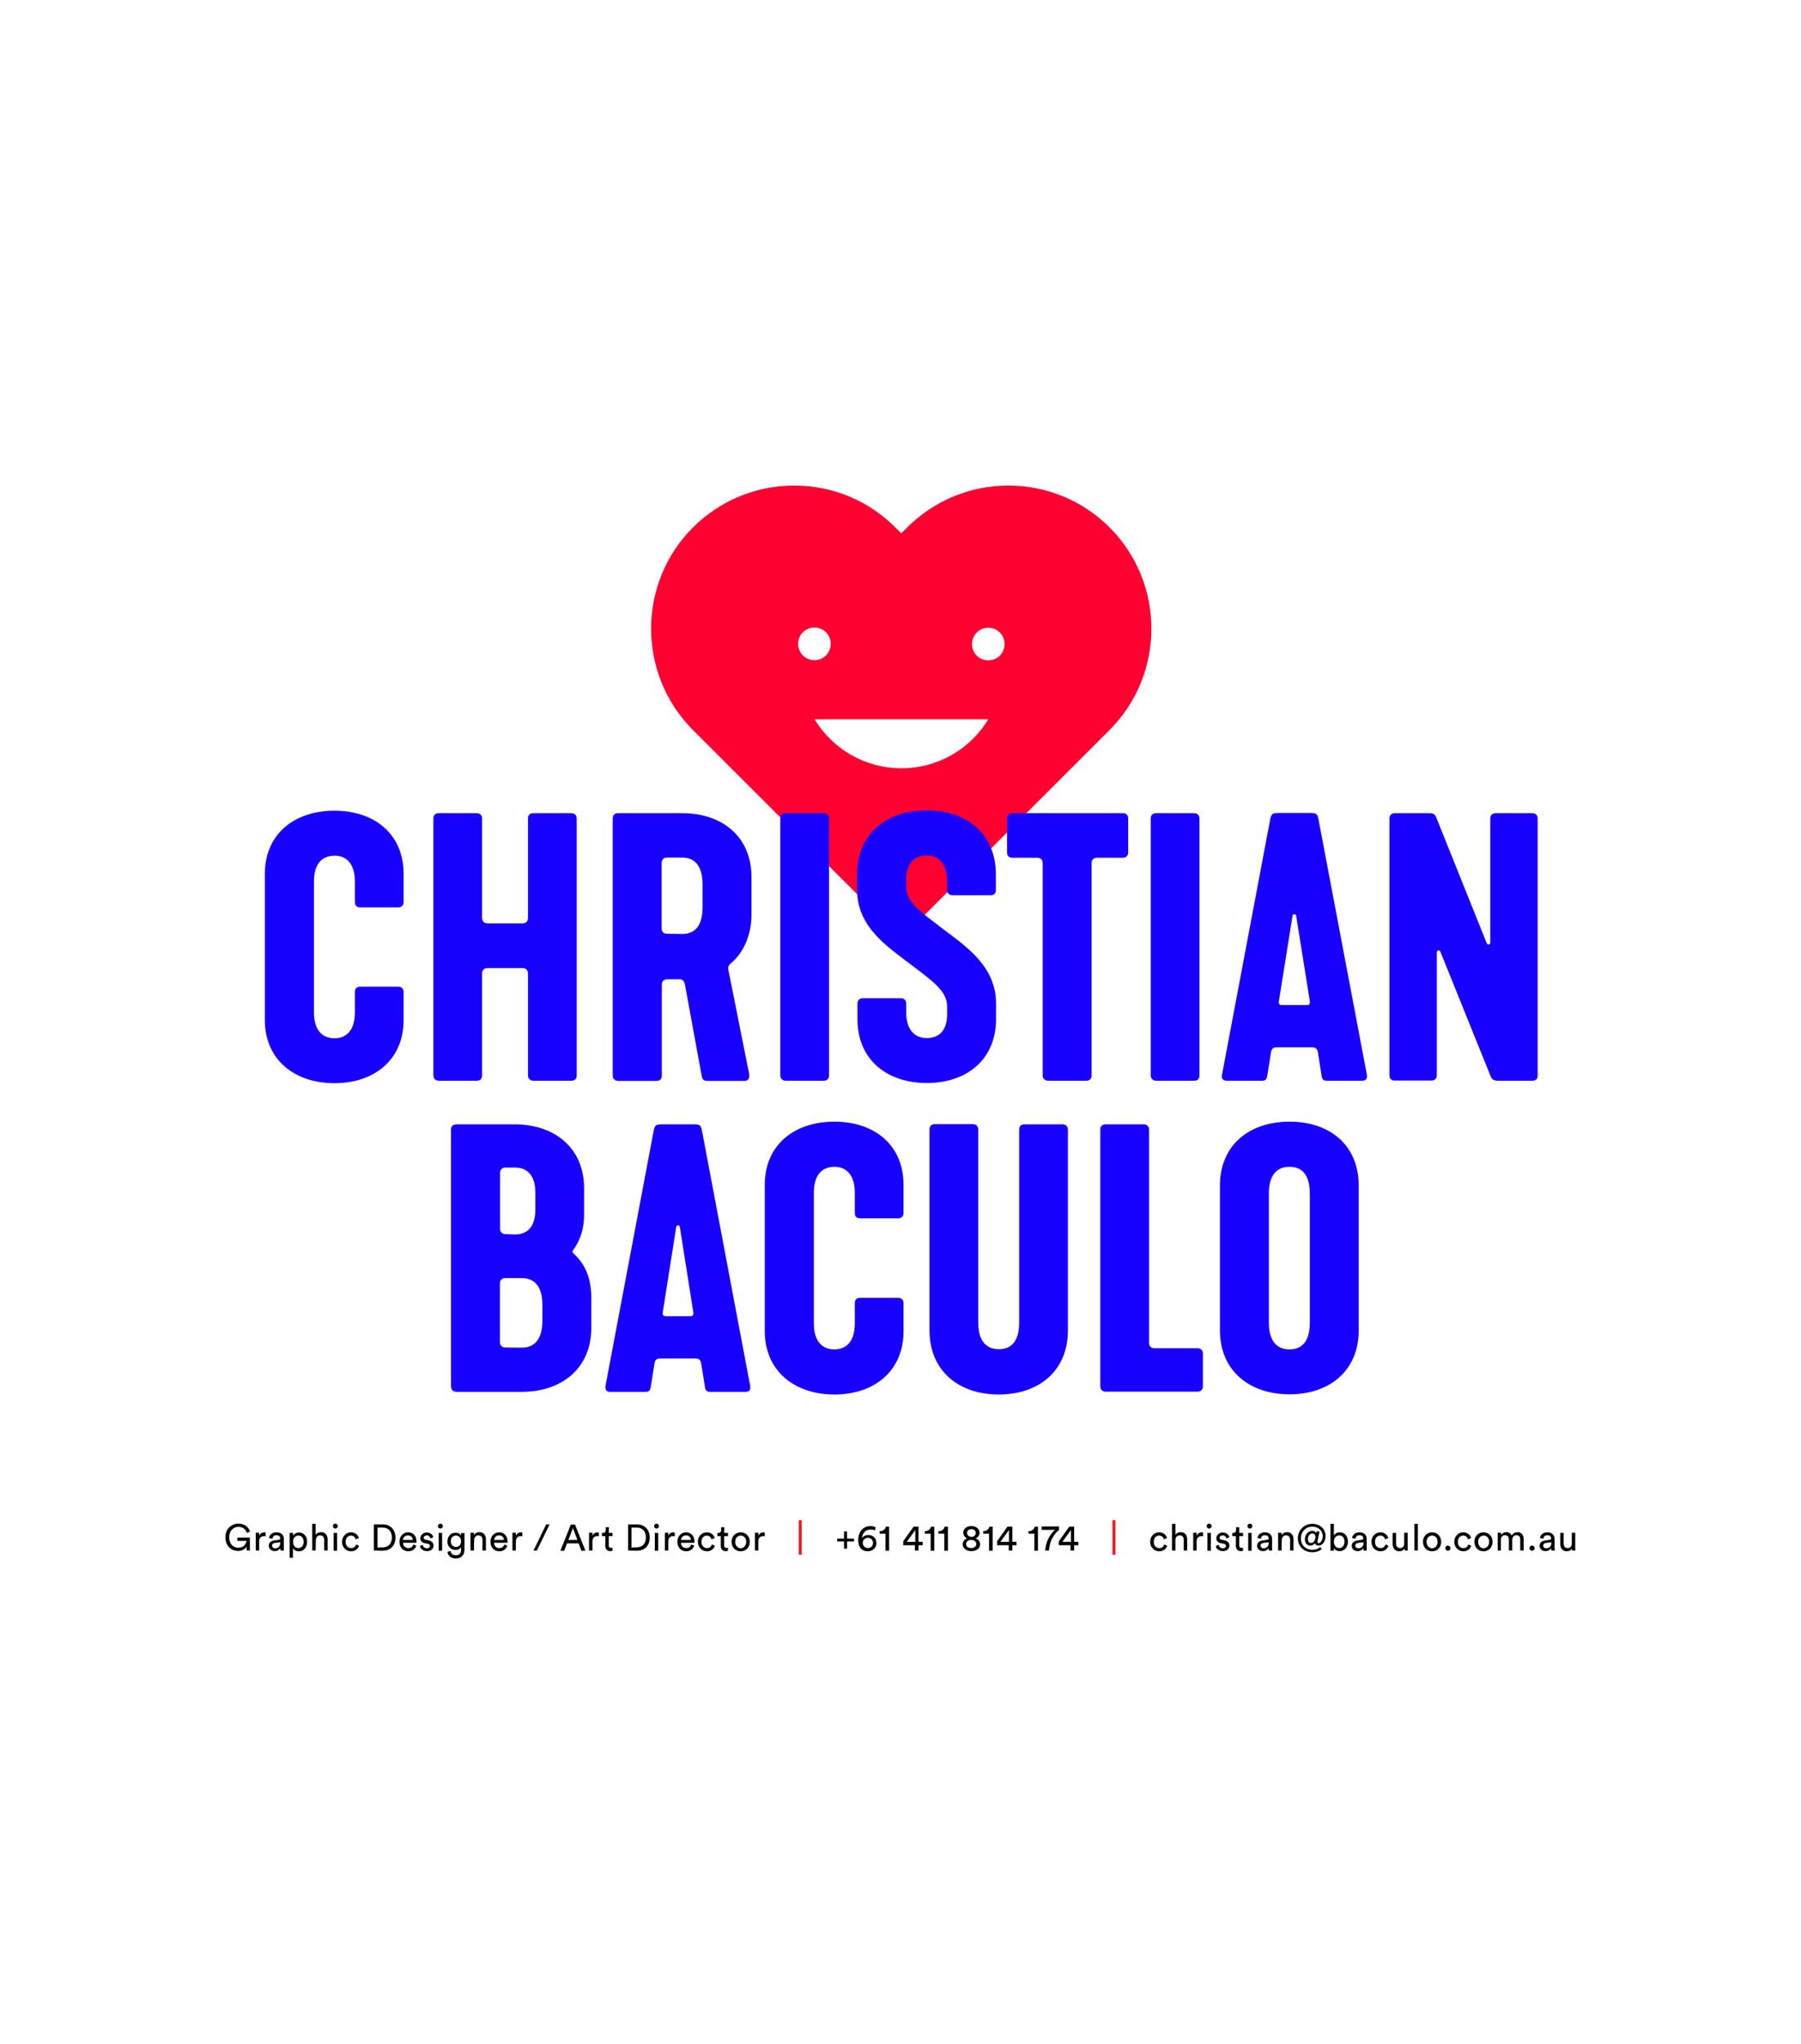 <?xml version="1.0" encoding="utf-8"?>
<!-- Generator: Adobe Illustrator 26.1.0, SVG Export Plug-In . SVG Version: 6.00 Build 0)  -->
<svg version="1.1" id="Layer_1" xmlns="http://www.w3.org/2000/svg" xmlns:xlink="http://www.w3.org/1999/xlink" x="0px" y="0px"
	 viewBox="0 0 950 1078" style="enable-background:new 0 0 950 1078;" xml:space="preserve">
<style type="text/css">
	.st0{fill-rule:evenodd;clip-rule:evenodd;fill:#FF0031;}
	.st1{fill:#1800FF;}
	.st2{fill:#ED1C24;}
</style>
<g id="a">
</g>
<g id="b">
	<g id="c">
		<g>
			<g>
				<path class="st0" d="M531.9,256.1c-20.2,0-39.1,7.9-53.4,22.1l-3.1,3.1l-3.1-3.1c-14.3-14.3-33.2-22.1-53.4-22.1
					s-39.1,7.9-53.4,22.1c-29.4,29.4-29.4,77.4,0,106.8l109.9,109.9L585.3,385c29.4-29.4,29.4-77.4,0-106.8
					C571.1,264,552.1,256.1,531.9,256.1L531.9,256.1L531.9,256.1z M521.3,379.4c-9.4,15.5-26.4,25.8-45.8,25.8s-36.4-10.3-45.8-25.8
					H521.3z M429.6,348.2c-4.7,0-8.6-3.8-8.6-8.6s3.8-8.6,8.6-8.6s8.6,3.8,8.6,8.6S434.3,348.2,429.6,348.2L429.6,348.2z
					 M512.7,339.7c0-4.7,3.8-8.6,8.6-8.6s8.6,3.8,8.6,8.6s-3.8,8.6-8.6,8.6S512.7,344.4,512.7,339.7L512.7,339.7z"/>
				<g>
					<path class="st1" d="M139.7,538v-77.1c0-20.7,15.2-33.3,36.7-33.3s36.5,12.6,36.5,33.3v14.9c0,1.7-1.1,2.8-2.8,2.8H190
						c-1.9,0-2.8-1.1-2.8-2.8V465c0-8.8-3.9-13.7-10.7-13.7c-7.1,0-10.9,4.9-10.9,13.7v68.9c0,8.8,3.8,13.7,10.9,13.7
						c6.8,0,10.7-4.9,10.7-13.7v-10.7c0-1.7,0.9-2.8,2.8-2.8h20.1c1.7,0,2.8,1.1,2.8,2.8V538c0,20.7-15.2,33.3-36.5,33.3
						S139.7,558.7,139.7,538z"/>
					<path class="st1" d="M228.6,567.2V431.7c0-1.7,0.9-2.8,2.8-2.8h20.1c1.7,0,2.8,1.1,2.8,2.8v52.5c0,1.7,1.1,2.8,2.8,2.8h18.6
						c1.7,0,2.8-1.1,2.8-2.8v-52.5c0-1.7,0.9-2.8,2.8-2.8h20.1c1.7,0,2.8,1.1,2.8,2.8v135.5c0,1.7-0.9,2.8-2.8,2.8h-20.1
						c-1.7,0-2.8-1.1-2.8-2.8v-53.8c0-1.7-1.1-2.8-2.8-2.8h-18.6c-1.7,0-2.8,1.1-2.8,2.8v53.8c0,1.7-0.9,2.8-2.8,2.8h-20.1
						C229.7,570,228.6,568.8,228.6,567.2z"/>
					<path class="st1" d="M323.2,567.2V431.7c0-1.7,0.9-2.8,2.8-2.8h33.9c21.3,0,36.5,12.6,36.5,33.7v20.1c0,10-4.1,19.8-10.7,25.2
						c-1.1,0.9-1.9,1.9-1.5,3.6l10.9,54.6c0.6,3-0.8,4-2.3,4h-18.6c-2.5,0-3.6,0-4.1-2.8l-8.8-48c-0.4-1.7-1.1-2.8-2.8-2.8h-6.6
						c-1.7,0-2.8,1.1-2.8,2.8v48c0,1.7-0.9,2.8-2.8,2.8H326C324.3,570,323.2,568.9,323.2,567.2L323.2,567.2z M359.9,492.6
						c7.1,0,10.7-4.9,10.7-14.1v-11.9c0-9.2-3.6-14.3-10.7-14.3h-8.1c-1.7,0-2.8,1.1-2.8,2.8v34.6c0,1.7,1.1,2.8,2.8,2.8
						L359.9,492.6L359.9,492.6z"/>
					<path class="st1" d="M411.6,567.2V431.7c0-1.7,0.9-2.8,2.8-2.8h20.1c1.7,0,2.8,1.1,2.8,2.8v135.5c0,1.7-0.9,2.8-2.8,2.8h-20.1
						C412.8,570,411.6,568.8,411.6,567.2z"/>
					<path class="st1" d="M452.3,537.6v-8.3c0-1.7,1.1-2.8,2.8-2.8h20.1c1.9,0,2.8,1.1,2.8,2.8v4.5c0,8.8,4,13.7,10.9,13.7
						s10.7-4.5,10.7-12.6v-4.1c0-8.1-7.7-13.4-19.6-22.4c-11.7-9-27.9-19.4-27.9-39v-8.3c0-21.1,15.4-33.7,36.7-33.7
						s36.5,12.6,36.5,33.7v8.3c0,1.7-0.9,2.8-2.8,2.8h-20.1c-1.7,0-2.8-1.1-2.8-2.8v-4.1c0-9.2-3.8-14.1-10.7-14.1
						s-10.9,4.5-10.9,12.6v4.1c0,8.1,7.9,13.2,19.6,22.2c11.9,9,27.8,19.6,27.8,39.1v8.3c0,21.1-15.2,33.7-36.5,33.7
						S452.3,558.7,452.3,537.6L452.3,537.6z"/>
					<path class="st1" d="M550,567.2v-112c0-1.7-1.1-2.8-2.8-2.8H534c-1.7,0-2.8-0.9-2.8-2.8v-17.9c0-1.7,1.1-2.8,2.8-2.8h58.3
						c1.7,0,2.8,0.9,2.8,2.8v17.9c0,1.7-1.1,2.8-2.8,2.8h-13.7c-1.7,0-2.8,1.1-2.8,2.8v112c0,1.7-0.9,2.8-2.8,2.8h-20.1
						C551.1,570,550,568.8,550,567.2L550,567.2z"/>
					<path class="st1" d="M607,567.2V431.7c0-1.7,0.9-2.8,2.8-2.8h20.1c1.7,0,2.8,1.1,2.8,2.8v135.5c0,1.7-0.9,2.8-2.8,2.8h-20.1
						C608.1,570,607,568.8,607,567.2z"/>
					<path class="st1" d="M644.6,566.8L670,432.2c0.6-2.8,1.1-3.4,4.1-3.4h17.3c3,0,3.6,0.6,4.1,3.4L721,566.8
						c0.4,2.3-0.6,3.2-2.5,3.2h-18.6c-1.7,0-2.5-0.6-2.8-2.8l-1.9-12c-0.2-1.1-0.6-2.8-2.8-2.8h-19.2c-2.3,0-2.6,1.7-2.8,2.8
						l-1.9,12c-0.4,2.3-1.1,2.8-2.8,2.8h-18.6C645.2,570,644.2,569,644.6,566.8z M689.4,530.1c1.3,0,1.7-0.8,1.5-2.1l-7.2-45
						c-0.2-1.1-1.7-1.1-1.9,0l-7.2,45c-0.2,1.3,0.2,2.1,1.5,2.1H689.4L689.4,530.1z"/>
					<path class="st1" d="M732.9,567.2V431.7c0-1.7,1.1-2.8,2.8-2.8h18.2c2.1,0,3,0.4,3.8,2.5l26.5,66c0.4,1.1,1.9,0.9,1.9-0.2
						v-65.5c0-1.7,1.1-2.8,2.8-2.8h19.4c1.7,0,2.8,1.1,2.8,2.8v135.7c0,1.7-1.1,2.6-2.8,2.6h-18.2c-1.7,0-3-0.4-3.8-2.3L759.8,502
						c-0.4-1.1-1.9-0.9-1.9,0.4v64.7c0,1.7-1.1,2.8-2.8,2.8h-19.4C734,570,732.9,568.8,732.9,567.2L732.9,567.2z"/>
					<path class="st1" d="M237.9,731.3V595.8c0-1.7,0.9-2.8,2.8-2.8h30.7c21.3,0,36.7,12.6,36.7,33.7v14.1c0,7.5-2.1,13.5-5.8,18.6
						c-0.6,0.6-0.4,1.1,0.2,1.7c6.4,5.7,9.4,13.5,9.4,23.3v16c0,21.1-15.4,33.7-36.7,33.7h-34.4C239.1,734.1,238,733,237.9,731.3
						L237.9,731.3z M271.5,651.1c8.1,0,10.9-5.7,10.9-13.4v-8.5c0-8.8-3.8-13.4-10.9-13.4h-4.9c-1.7,0-2.8,1.1-2.8,2.8v29.5
						c0,1.7,1.1,2.8,2.8,2.8L271.5,651.1L271.5,651.1z M275.2,710.8c7.1,0,10.9-4.9,10.9-14.1v-8.5c0-9.2-3.8-14.1-10.9-14.1h-8.7
						c-1.7,0-2.8,1.1-2.8,2.8v31c0,1.7,1.1,2.8,2.8,2.8L275.2,710.8L275.2,710.8z"/>
					<path class="st1" d="M319.4,730.9l25.4-134.5c0.6-2.8,1.1-3.4,4.1-3.4h17.3c3,0,3.6,0.6,4.1,3.4l25.4,134.5
						c0.4,2.3-0.6,3.2-2.5,3.2h-18.6c-1.7,0-2.5-0.6-2.8-2.8l-1.9-12c-0.2-1.1-0.6-2.8-2.8-2.8H348c-2.3,0-2.6,1.7-2.8,2.8l-1.9,12
						c-0.4,2.3-1.1,2.8-2.8,2.8h-18.6C320,734.1,319.1,733.2,319.4,730.9L319.4,730.9z M364.2,694.2c1.3,0,1.7-0.8,1.5-2.1l-7.1-45
						c-0.2-1.1-1.7-1.1-1.9,0l-7.1,45c-0.2,1.3,0.2,2.1,1.5,2.1H364.2L364.2,694.2z"/>
					<path class="st1" d="M403.4,702.1v-77.2c0-20.7,15.2-33.3,36.7-33.3s36.5,12.6,36.5,33.3v14.9c0,1.7-1.1,2.8-2.8,2.8h-20.1
						c-1.9,0-2.8-1.1-2.8-2.8v-10.7c0-8.8-4-13.7-10.7-13.7c-7.1,0-10.9,4.9-10.9,13.7V698c0,8.8,3.8,13.7,10.9,13.7
						c6.8,0,10.7-4.9,10.7-13.7v-10.7c0-1.7,0.9-2.8,2.8-2.8h20.1c1.7,0,2.8,1.1,2.8,2.8v14.9c0,20.7-15.2,33.3-36.5,33.3
						S403.4,722.8,403.4,702.1z"/>
					<path class="st1" d="M490.3,701.7v-106c0-1.7,0.9-2.8,2.8-2.8h20.1c1.7,0,2.8,1.1,2.8,2.8v101.8c0,9.2,3.8,14.1,10.9,14.1
						s10.7-4.9,10.7-14.1V595.8c0-1.7,0.9-2.8,2.8-2.8h20.1c1.7,0,2.8,1.1,2.8,2.8v106c0,21.1-15.2,33.7-36.5,33.7
						S490.3,722.8,490.3,701.7L490.3,701.7z"/>
					<path class="st1" d="M580.4,595.8c0-1.7,0.9-2.8,2.8-2.8h20.1c1.7,0,2.8,1.1,2.8,2.8v112.5c0,1.7,1.1,2.8,2.8,2.8h22.8
						c1.7,0,2.8,1.1,2.8,2.8v17.3c0,1.7-1.1,2.8-2.8,2.8h-48.5c-1.7,0-2.8-1.1-2.8-2.8L580.4,595.8L580.4,595.8z"/>
					<path class="st1" d="M643.5,701.7v-76.4c0-21.1,15.2-33.7,36.7-33.7s36.5,12.6,36.5,33.7v76.4c0,21.1-15.2,33.7-36.5,33.7
						S643.5,722.8,643.5,701.7z M690.9,697.6v-68.1c0-9.2-3.6-14.1-10.7-14.1s-10.9,4.9-10.9,14.1v68.1c0,9.2,3.8,14.1,10.9,14.1
						S690.9,706.8,690.9,697.6z"/>
				</g>
				<g>
					<path d="M130.2,817.8l-0.2-2c-0.6,1.1-2.1,2.2-4.4,2.2c-3.5,0-6.7-2.5-6.7-7.2s3.4-7.2,6.9-7.2c3,0,5.3,1.7,6.1,4.2l-1.7,0.7
						c-0.6-2-2.2-3.2-4.4-3.2c-2.5,0-4.9,1.8-4.9,5.5s2.3,5.5,4.8,5.5c3.1,0,4.2-2.2,4.3-3.6h-4.8v-1.7h6.6v6.8L130.2,817.8
						L130.2,817.8z"/>
					<path d="M140.1,810.3c-0.3,0-0.6-0.1-0.8-0.1c-1.5,0-2.6,0.8-2.6,2.9v4.7h-1.8v-9.4h1.8v1.6c0.7-1.5,1.9-1.8,2.8-1.8
						c0.2,0,0.5,0,0.6,0.1V810.3L140.1,810.3z"/>
					<path d="M144.6,812.5l2.5-0.4c0.6-0.1,0.7-0.4,0.7-0.7c0-0.9-0.6-1.7-2-1.7c-1.3,0-2,0.8-2.1,1.9l-1.8-0.4c0.2-1.8,1.8-3,3.9-3
						c2.8,0,3.9,1.6,3.9,3.4v4.7c0,0.8,0.1,1.3,0.1,1.5H148c0-0.2-0.1-0.6-0.1-1.3c-0.4,0.7-1.4,1.6-3,1.6c-1.9,0-3.1-1.3-3.1-2.8
						C141.7,813.7,142.9,812.7,144.6,812.5L144.6,812.5z M147.8,813.8v-0.4l-2.9,0.4c-0.8,0.1-1.4,0.6-1.4,1.4
						c0,0.7,0.6,1.4,1.5,1.4C146.6,816.6,147.8,815.9,147.8,813.8L147.8,813.8z"/>
					<path d="M152.8,821.6v-13.1h1.8v1.5c0.5-0.9,1.6-1.7,3.1-1.7c2.8,0,4.3,2.2,4.3,4.9s-1.6,5-4.4,5c-1.4,0-2.5-0.7-3.1-1.5v5
						L152.8,821.6L152.8,821.6z M157.4,809.9c-1.7,0-2.8,1.4-2.8,3.3s1.1,3.3,2.8,3.3s2.8-1.4,2.8-3.3S159.1,809.9,157.4,809.9z"/>
					<path d="M166.5,817.8h-1.8v-14.1h1.8v5.8c0.7-1,1.8-1.4,2.9-1.4c2.2,0,3.4,1.6,3.4,3.7v6h-1.8v-5.6c0-1.3-0.6-2.4-2.2-2.4
						c-1.4,0-2.1,1.1-2.2,2.5L166.5,817.8L166.5,817.8z"/>
					<path d="M176.9,803.6c0.7,0,1.3,0.6,1.3,1.3s-0.6,1.3-1.3,1.3s-1.3-0.6-1.3-1.3S176.1,803.6,176.9,803.6z M176,817.9v-9.4h1.8
						v9.4H176z"/>
					<path d="M182.3,813.2c0,2.2,1.4,3.3,2.9,3.3c1.8,0,2.4-1.2,2.6-1.9l1.6,0.7c-0.4,1.3-1.8,2.9-4.2,2.9c-2.7,0-4.8-2.2-4.8-5
						s2.1-5,4.7-5c2.5,0,3.8,1.6,4.2,3l-1.7,0.7c-0.2-0.9-0.9-2-2.5-2C183.7,809.9,182.3,811,182.3,813.2L182.3,813.2z"/>
					<path d="M197.2,817.8V804h4.8c3.5,0,6.6,2.4,6.6,7s-3.1,6.9-6.6,6.9L197.2,817.8L197.2,817.8z M202,816.1
						c2.6,0,4.7-1.7,4.7-5.2s-2.1-5.2-4.7-5.2h-2.9v10.5L202,816.1L202,816.1z"/>
					<path d="M219.6,815.2c-0.5,1.7-2,3-4.2,3c-2.5,0-4.7-1.8-4.7-5c0-3,2.1-5,4.5-5c2.9,0,4.5,2,4.5,4.9c0,0.2,0,0.5,0,0.6h-7.1
						c0,1.7,1.2,2.8,2.8,2.8s2.3-0.8,2.6-1.9L219.6,815.2L219.6,815.2z M217.7,812.2c0-1.3-0.9-2.4-2.6-2.4c-1.5,0-2.5,1.2-2.6,2.4
						H217.7z"/>
					<path d="M223,814.8c0.1,1,0.9,1.8,2.2,1.8c1,0,1.6-0.6,1.6-1.2c0-0.6-0.4-1-1.2-1.2l-1.6-0.3c-1.5-0.3-2.3-1.3-2.3-2.6
						c0-1.6,1.5-3,3.3-3c2.6,0,3.4,1.7,3.6,2.5l-1.6,0.6c-0.1-0.5-0.5-1.6-1.9-1.6c-0.9,0-1.6,0.6-1.6,1.2c0,0.6,0.4,1,1.1,1.1
						l1.5,0.3c1.7,0.4,2.6,1.4,2.6,2.8s-1.1,2.9-3.4,2.9c-2.6,0-3.7-1.7-3.8-2.7L223,814.8L223,814.8z"/>
					<path d="M232.3,803.6c0.7,0,1.3,0.6,1.3,1.3s-0.6,1.3-1.3,1.3s-1.3-0.6-1.3-1.3S231.6,803.6,232.3,803.6z M231.4,817.9v-9.4
						h1.8v9.4H231.4z"/>
					<path d="M237.7,818c0.1,1.3,1.1,2.3,2.6,2.3c2,0,2.9-1,2.9-3v-1.3c-0.4,0.9-1.5,1.5-2.9,1.5c-2.5,0-4.3-1.9-4.3-4.5
						s1.7-4.6,4.3-4.6c1.4,0,2.4,0.5,2.9,1.5v-1.3h1.8v8.7c0,2.4-1.2,4.7-4.7,4.7c-2.3,0-4.1-1.5-4.3-3.5L237.7,818L237.7,818z
						 M243.2,812.9c0-1.8-1.1-3-2.7-3s-2.7,1.2-2.7,3s1.1,3,2.7,3S243.2,814.7,243.2,812.9z"/>
					<path d="M250,817.8h-1.8v-9.4h1.8v1.3c0.7-1.2,1.8-1.6,2.9-1.6c2.2,0,3.4,1.6,3.4,3.7v6h-1.8v-5.6c0-1.3-0.6-2.4-2.2-2.4
						c-1.4,0-2.2,1.2-2.2,2.6L250,817.8L250,817.8z"/>
					<path d="M267.6,815.2c-0.5,1.7-2,3-4.2,3c-2.5,0-4.7-1.8-4.7-5c0-3,2.1-5,4.5-5c2.9,0,4.5,2,4.5,4.9c0,0.2,0,0.5,0,0.6h-7.1
						c0,1.7,1.2,2.8,2.8,2.8s2.3-0.8,2.6-1.9L267.6,815.2L267.6,815.2z M265.8,812.2c0-1.3-0.9-2.4-2.6-2.4c-1.5,0-2.5,1.2-2.6,2.4
						H265.8L265.8,812.2z"/>
					<path d="M275.5,810.3c-0.3,0-0.5-0.1-0.8-0.1c-1.5,0-2.6,0.8-2.6,2.9v4.7h-1.8v-9.4h1.8v1.6c0.7-1.5,1.9-1.8,2.8-1.8
						c0.2,0,0.5,0,0.6,0.1V810.3L275.5,810.3z"/>
					<path d="M283.2,817.8h-1.8l6.7-13.8h1.8L283.2,817.8z"/>
					<path d="M305.2,814h-6.1l-1.5,3.9h-2l5.5-13.8h2.2l5.5,13.8h-2.1L305.2,814L305.2,814z M299.8,812.2h4.8l-2.4-6.2L299.8,812.2
						L299.8,812.2z"/>
					<path d="M315.9,810.3c-0.3,0-0.5-0.1-0.8-0.1c-1.5,0-2.6,0.8-2.6,2.9v4.7h-1.8v-9.4h1.8v1.6c0.7-1.5,1.9-1.8,2.8-1.8
						c0.2,0,0.5,0,0.6,0.1V810.3L315.9,810.3z"/>
					<path d="M321.1,808.5h2v1.7h-2v4.9c0,0.9,0.4,1.3,1.3,1.3c0.2,0,0.6,0,0.7-0.1v1.6c-0.2,0.1-0.6,0.2-1.2,0.2
						c-1.6,0-2.6-1-2.6-2.7v-5.2h-1.8v-1.7h0.5c1,0,1.5-0.6,1.5-1.5v-1.5h1.7L321.1,808.5L321.1,808.5z"/>
					<path d="M331.3,817.8V804h4.8c3.5,0,6.6,2.4,6.6,7s-3.1,6.9-6.6,6.9L331.3,817.8L331.3,817.8z M336,816.1
						c2.6,0,4.7-1.7,4.7-5.2s-2.1-5.2-4.7-5.2h-2.9v10.5L336,816.1L336,816.1z"/>
					<path d="M346.3,803.6c0.7,0,1.3,0.6,1.3,1.3s-0.6,1.3-1.3,1.3s-1.3-0.6-1.3-1.3S345.6,803.6,346.3,803.6z M345.4,817.9v-9.4
						h1.8v9.4H345.4z"/>
					<path d="M355.9,810.3c-0.3,0-0.5-0.1-0.8-0.1c-1.5,0-2.6,0.8-2.6,2.9v4.7h-1.8v-9.4h1.8v1.6c0.7-1.5,1.9-1.8,2.8-1.8
						c0.2,0,0.5,0,0.6,0.1V810.3L355.9,810.3z"/>
					<path d="M366.2,815.2c-0.5,1.7-2,3-4.2,3c-2.5,0-4.7-1.8-4.7-5c0-3,2.1-5,4.5-5c2.9,0,4.5,2,4.5,4.9c0,0.2,0,0.5,0,0.6h-7.1
						c0,1.7,1.2,2.8,2.8,2.8s2.3-0.8,2.6-1.9L366.2,815.2L366.2,815.2z M364.4,812.2c0-1.3-0.9-2.4-2.6-2.4c-1.5,0-2.5,1.2-2.6,2.4
						H364.4L364.4,812.2z"/>
					<path d="M370,813.2c0,2.2,1.4,3.3,2.9,3.3c1.8,0,2.4-1.2,2.6-1.9l1.6,0.7c-0.5,1.3-1.8,2.9-4.2,2.9c-2.7,0-4.8-2.2-4.8-5
						s2-5,4.7-5c2.5,0,3.8,1.6,4.2,3l-1.7,0.7c-0.2-0.9-0.9-2-2.5-2C371.4,809.9,370,811,370,813.2L370,813.2z"/>
					<path d="M382,808.5h2v1.7h-2v4.9c0,0.9,0.4,1.3,1.3,1.3c0.2,0,0.6,0,0.7-0.1v1.6c-0.2,0.1-0.6,0.2-1.2,0.2
						c-1.6,0-2.6-1-2.6-2.7v-5.2h-1.8v-1.7h0.5c1,0,1.5-0.6,1.5-1.5v-1.5h1.7L382,808.5L382,808.5z"/>
					<path d="M395.5,813.2c0,2.9-2,5-4.8,5s-4.8-2.1-4.8-5s2-5,4.8-5S395.5,810.3,395.5,813.2z M393.6,813.2c0-2.2-1.4-3.3-2.9-3.3
						s-2.9,1.2-2.9,3.3s1.4,3.4,2.9,3.4S393.6,815.3,393.6,813.2z"/>
					<path d="M403.4,810.3c-0.3,0-0.5-0.1-0.8-0.1c-1.5,0-2.6,0.8-2.6,2.9v4.7h-1.8v-9.4h1.8v1.6c0.7-1.5,1.9-1.8,2.8-1.8
						c0.2,0,0.5,0,0.6,0.1V810.3L403.4,810.3z"/>
					<path class="st2" d="M421.3,820v-18.2h1.6V820H421.3z"/>
					<path d="M445.2,811.5v-3.8h1.6v3.8h3.7v1.5h-3.7v3.8h-1.6V813h-3.6v-1.5H445.2z"/>
					<path d="M461.5,807.2c-0.5-0.3-1.3-0.5-2.3-0.5c-2.6,0-4.3,1.9-4.5,4.5c0.5-0.8,1.7-1.6,3.3-1.6c2.5,0,4.3,1.6,4.3,4.3
						s-2.2,4.3-4.7,4.3s-4.9-1.7-4.9-5.9c0-4.7,2.8-7.4,6.5-7.4c1.1,0,2.1,0.3,2.7,0.7L461.5,807.2L461.5,807.2z M457.8,816.5
						c1.5,0,2.7-1,2.7-2.7s-1.3-2.7-2.7-2.7s-2.7,1-2.7,2.7S456.5,816.5,457.8,816.5z"/>
					<path d="M467.1,817.8v-8.9H464v-1.3c1.8,0,3-1,3.3-2.4h1.7v12.7H467.1z"/>
					<path d="M476.5,812.8l5.4-7.6h2.6v8h2.2v1.8h-2.2v2.8h-1.9V815h-6.2L476.5,812.8L476.5,812.8z M482.8,807l-4.5,6.2h4.5V807z"/>
					<path d="M490.9,817.8v-8.9h-3.1v-1.3c1.8,0,3-1,3.3-2.4h1.7v12.7H490.9z"/>
					<path d="M498.1,817.8v-8.9H495v-1.3c1.8,0,3-1,3.3-2.4h1.7v12.7H498.1z"/>
					<path d="M507.8,814.5c0-1.5,1-2.7,2.4-3.1c-1.1-0.4-2.1-1.6-2.1-3c0-2.1,1.8-3.5,4.3-3.5s4.3,1.5,4.3,3.5c0,1.4-0.9,2.5-2.1,3
						c1.3,0.4,2.4,1.6,2.4,3.1c0,2-1.7,3.6-4.6,3.6S507.8,816.5,507.8,814.5L507.8,814.5z M515,814.4c0-1.2-1-2.2-2.7-2.2
						s-2.7,1-2.7,2.2s1,2.1,2.7,2.1S515,815.5,515,814.4z M514.7,808.5c0-1.1-0.9-2-2.3-2s-2.3,0.9-2.3,2c0,1.2,1,2,2.3,2.1
						C513.7,810.6,514.7,809.7,514.7,808.5z"/>
					<path d="M521.7,817.8v-8.9h-3.1v-1.3c1.8,0,3-1,3.3-2.4h1.7v12.7H521.7z"/>
					<path d="M526,812.8l5.4-7.6h2.6v8h2.2v1.8h-2.2v2.8h-1.9V815H526V812.8L526,812.8z M532.2,807l-4.5,6.2h4.5V807z"/>
					<path d="M545.6,817.8v-8.9h-3.1v-1.3c1.8,0,3-1,3.3-2.4h1.7v12.7H545.6z"/>
					<path d="M558.6,807c-1.2,0.9-4.8,4.1-5.3,10.8h-2c0.6-7.4,5.2-10.9,5.2-10.9h-7.1v-1.8h9.2L558.6,807L558.6,807z"/>
					<path d="M558.6,812.8l5.4-7.6h2.6v8h2.2v1.8h-2.2v2.8h-1.9V815h-6.2V812.8L558.6,812.8z M564.9,807l-4.5,6.2h4.5V807z"/>
					<path class="st2" d="M586.8,820v-18.2h1.6V820H586.8z"/>
					<path d="M608.6,813.2c0,2.2,1.3,3.3,2.9,3.3c1.8,0,2.4-1.2,2.6-1.9l1.6,0.7c-0.5,1.3-1.8,2.9-4.2,2.9c-2.7,0-4.8-2.2-4.8-5
						s2-5,4.7-5c2.5,0,3.8,1.6,4.2,3l-1.7,0.7c-0.2-0.9-0.9-2-2.5-2C610,809.9,608.6,811,608.6,813.2L608.6,813.2z"/>
					<path d="M620,817.8h-1.8v-14.1h1.8v5.8c0.7-1,1.8-1.4,2.8-1.4c2.2,0,3.4,1.6,3.4,3.7v6h-1.8v-5.6c0-1.3-0.5-2.4-2.2-2.4
						c-1.4,0-2.2,1.1-2.2,2.5L620,817.8L620,817.8z"/>
					<path d="M634.6,810.3c-0.3,0-0.5-0.1-0.8-0.1c-1.5,0-2.6,0.8-2.6,2.9v4.7h-1.8v-9.4h1.8v1.6c0.7-1.5,1.9-1.8,2.8-1.8
						c0.2,0,0.5,0,0.6,0.1L634.6,810.3L634.6,810.3z"/>
					<path d="M637.8,803.6c0.7,0,1.3,0.6,1.3,1.3s-0.6,1.3-1.3,1.3s-1.3-0.6-1.3-1.3S637.1,803.6,637.8,803.6z M636.9,817.9v-9.4
						h1.8v9.4H636.9z"/>
					<path d="M642.9,814.8c0.1,1,0.9,1.8,2.2,1.8c1,0,1.6-0.6,1.6-1.2c0-0.6-0.4-1-1.2-1.2l-1.6-0.3c-1.5-0.3-2.3-1.3-2.3-2.6
						c0-1.6,1.5-3,3.3-3c2.6,0,3.4,1.7,3.6,2.5l-1.6,0.6c-0.1-0.5-0.5-1.6-2-1.6c-0.9,0-1.6,0.6-1.6,1.2c0,0.6,0.3,1,1.1,1.1
						l1.5,0.3c1.7,0.4,2.6,1.4,2.6,2.8s-1.1,2.9-3.4,2.9c-2.6,0-3.7-1.7-3.8-2.7L642.9,814.8L642.9,814.8z"/>
					<path d="M653.7,808.5h2v1.7h-2v4.9c0,0.9,0.3,1.3,1.3,1.3c0.2,0,0.6,0,0.7-0.1v1.6c-0.2,0.1-0.6,0.2-1.2,0.2
						c-1.6,0-2.6-1-2.6-2.7v-5.2H650v-1.7h0.5c1,0,1.5-0.6,1.5-1.5v-1.5h1.7V808.5L653.7,808.5z"/>
					<path d="M659.3,803.6c0.7,0,1.3,0.6,1.3,1.3s-0.6,1.3-1.3,1.3s-1.3-0.6-1.3-1.3S658.6,803.6,659.3,803.6z M658.4,817.9v-9.4
						h1.8v9.4H658.4z"/>
					<path d="M666,812.5l2.5-0.4c0.6-0.1,0.7-0.4,0.7-0.7c0-0.9-0.6-1.7-2-1.7c-1.3,0-2,0.8-2.1,1.9l-1.8-0.4c0.2-1.8,1.8-3,3.8-3
						c2.8,0,3.9,1.6,3.9,3.4v4.7c0,0.8,0.1,1.3,0.1,1.5h-1.8c0-0.2-0.1-0.6-0.1-1.3c-0.4,0.7-1.3,1.6-3,1.6c-1.9,0-3.1-1.3-3.1-2.8
						C663.1,813.7,664.3,812.7,666,812.5L666,812.5z M669.2,813.8v-0.4l-2.9,0.4c-0.8,0.1-1.4,0.6-1.4,1.4c0,0.7,0.6,1.4,1.5,1.4
						C668,816.6,669.2,815.9,669.2,813.8L669.2,813.8z"/>
					<path d="M676,817.8h-1.8v-9.4h1.8v1.3c0.7-1.2,1.8-1.6,2.9-1.6c2.2,0,3.4,1.6,3.4,3.7v6h-1.8v-5.6c0-1.3-0.5-2.4-2.2-2.4
						c-1.5,0-2.2,1.2-2.2,2.6L676,817.8L676,817.8z"/>
					<path d="M693.6,813.9c-0.6,0.8-1.5,1.3-2.3,1.3c-1.8,0-3-1.3-3-3.3c0-2.6,1.8-4.5,3.9-4.5c0.8,0,1.8,0.4,2.1,1.3l0.2-1h1.5
						l-1,4.9c0,0.2-0.1,0.4-0.1,0.5c0,0.5,0.2,0.8,0.7,0.8c1.1,0,2.1-1.8,2.1-3.7c0-2.8-2.2-5-5.5-5s-6,2.5-6,6.2c0,3.4,2.3,6,6.2,6
						c1.4,0,2.8-0.4,4-1.4l0.8,1c-1.1,1.1-3.1,1.7-4.8,1.7c-4.6,0-7.8-3-7.8-7.4s3.5-7.6,7.6-7.6s7,2.7,7,6.4c0,2.9-1.7,5.1-3.7,5.1
						C694.6,815.2,693.8,814.8,693.6,813.9L693.6,813.9z M692.2,808.8c-1.4,0-2.3,1.4-2.3,2.9c0,1.2,0.4,2.1,1.7,2.1
						s2.2-1.3,2.3-3.2C693.9,809.5,693.3,808.8,692.2,808.8L692.2,808.8z"/>
					<path d="M701.8,817.8v-14.1h1.8v6.1c0.5-0.8,1.5-1.6,3.1-1.6c2.8,0,4.3,2.2,4.3,4.9s-1.6,5-4.4,5c-1.4,0-2.5-0.6-3-1.6v1.4
						H701.8L701.8,817.8z M706.4,809.8c-1.6,0-2.8,1.3-2.8,3.3s1.2,3.4,2.8,3.4s2.8-1.3,2.8-3.4S708.1,809.8,706.4,809.8z"/>
					<path d="M715.9,812.5l2.5-0.4c0.6-0.1,0.7-0.4,0.7-0.7c0-0.9-0.6-1.7-2-1.7c-1.3,0-2,0.8-2.1,1.9l-1.8-0.4c0.2-1.8,1.8-3,3.8-3
						c2.8,0,3.9,1.6,3.9,3.4v4.7c0,0.8,0.1,1.3,0.1,1.5h-1.8c0-0.2-0.1-0.6-0.1-1.3c-0.4,0.7-1.3,1.6-3,1.6c-1.9,0-3.1-1.3-3.1-2.8
						C713.1,813.7,714.3,812.7,715.9,812.5L715.9,812.5z M719.2,813.8v-0.4l-2.9,0.4c-0.8,0.1-1.4,0.6-1.4,1.4
						c0,0.7,0.6,1.4,1.5,1.4C718,816.6,719.2,815.9,719.2,813.8L719.2,813.8z"/>
					<path d="M725.3,813.2c0,2.2,1.3,3.3,2.9,3.3c1.8,0,2.4-1.2,2.6-1.9l1.6,0.7c-0.5,1.3-1.8,2.9-4.2,2.9c-2.7,0-4.8-2.2-4.8-5
						s2-5,4.7-5c2.5,0,3.8,1.6,4.2,3l-1.7,0.7c-0.2-0.9-0.9-2-2.5-2C726.6,809.9,725.3,811,725.3,813.2L725.3,813.2z"/>
					<path d="M738.1,818.2c-2.2,0-3.5-1.6-3.5-3.8v-5.9h1.8v5.6c0,1.3,0.6,2.4,2.1,2.4s2.2-1,2.2-2.4v-5.7h1.8v7.7
						c0,0.7,0.1,1.4,0.1,1.7H741c0-0.2-0.1-0.7-0.1-1.1C740.4,817.7,739.2,818.2,738.1,818.2L738.1,818.2z"/>
					<path d="M746.1,817.8v-14.1h1.8v14.1H746.1z"/>
					<path d="M760.2,813.2c0,2.9-2,5-4.8,5s-4.8-2.1-4.8-5s2-5,4.8-5S760.2,810.3,760.2,813.2z M758.3,813.2c0-2.2-1.4-3.3-2.9-3.3
						s-2.9,1.2-2.9,3.3s1.4,3.4,2.9,3.4S758.3,815.3,758.3,813.2z"/>
					<path d="M763.7,815.2c0.8,0,1.4,0.6,1.4,1.4s-0.6,1.3-1.4,1.3s-1.3-0.6-1.3-1.3S762.9,815.2,763.7,815.2z"/>
					<path d="M769,813.2c0,2.2,1.3,3.3,2.9,3.3c1.8,0,2.4-1.2,2.6-1.9l1.6,0.7c-0.5,1.3-1.8,2.9-4.2,2.9c-2.7,0-4.8-2.2-4.8-5
						s2-5,4.7-5c2.5,0,3.8,1.6,4.2,3l-1.7,0.7c-0.2-0.9-0.9-2-2.5-2C770.4,809.9,769,811,769,813.2L769,813.2z"/>
					<path d="M787.3,813.2c0,2.9-2,5-4.8,5s-4.8-2.1-4.8-5s2-5,4.8-5S787.3,810.3,787.3,813.2z M785.5,813.2c0-2.2-1.4-3.3-2.9-3.3
						s-2.9,1.2-2.9,3.3s1.4,3.4,2.9,3.4S785.5,815.3,785.5,813.2z"/>
					<path d="M790,817.8v-9.4h1.8v1.2c0.6-1,1.8-1.5,2.8-1.5c1.2,0,2.3,0.6,2.8,1.8c0.7-1.3,2-1.8,3.1-1.8c1.6,0,3.2,1.1,3.2,3.6
						v6.1h-1.8v-5.9c0-1.2-0.6-2.2-2-2.2c-1.3,0-2.2,1-2.2,2.4v5.7h-1.8v-5.9c0-1.2-0.6-2.2-2-2.2c-1.3,0-2.2,1-2.2,2.4v5.7
						L790,817.8L790,817.8z"/>
					<path d="M808.1,815.2c0.8,0,1.4,0.6,1.4,1.4s-0.6,1.3-1.4,1.3s-1.3-0.6-1.3-1.3S807.4,815.2,808.1,815.2z"/>
					<path d="M815,812.5l2.5-0.4c0.6-0.1,0.7-0.4,0.7-0.7c0-0.9-0.6-1.7-2-1.7c-1.3,0-2,0.8-2.1,1.9l-1.8-0.4c0.2-1.8,1.8-3,3.8-3
						c2.8,0,3.9,1.6,3.9,3.4v4.7c0,0.8,0.1,1.3,0.1,1.5h-1.8c0-0.2-0.1-0.6-0.1-1.3c-0.4,0.7-1.3,1.6-3,1.6c-1.9,0-3.1-1.3-3.1-2.8
						C812.1,813.7,813.4,812.7,815,812.5L815,812.5z M818.3,813.8v-0.4l-2.9,0.4c-0.8,0.1-1.4,0.6-1.4,1.4c0,0.7,0.6,1.4,1.5,1.4
						C817,816.6,818.3,815.9,818.3,813.8L818.3,813.8z"/>
					<path d="M826.5,818.2c-2.2,0-3.5-1.6-3.5-3.8v-5.9h1.8v5.6c0,1.3,0.6,2.4,2.1,2.4s2.2-1,2.2-2.4v-5.7h1.8v7.7
						c0,0.7,0.1,1.4,0.1,1.7h-1.8c0-0.2-0.1-0.7-0.1-1.1C828.7,817.7,827.6,818.2,826.5,818.2L826.5,818.2z"/>
				</g>
			</g>
		</g>
	</g>
</g>
</svg>
